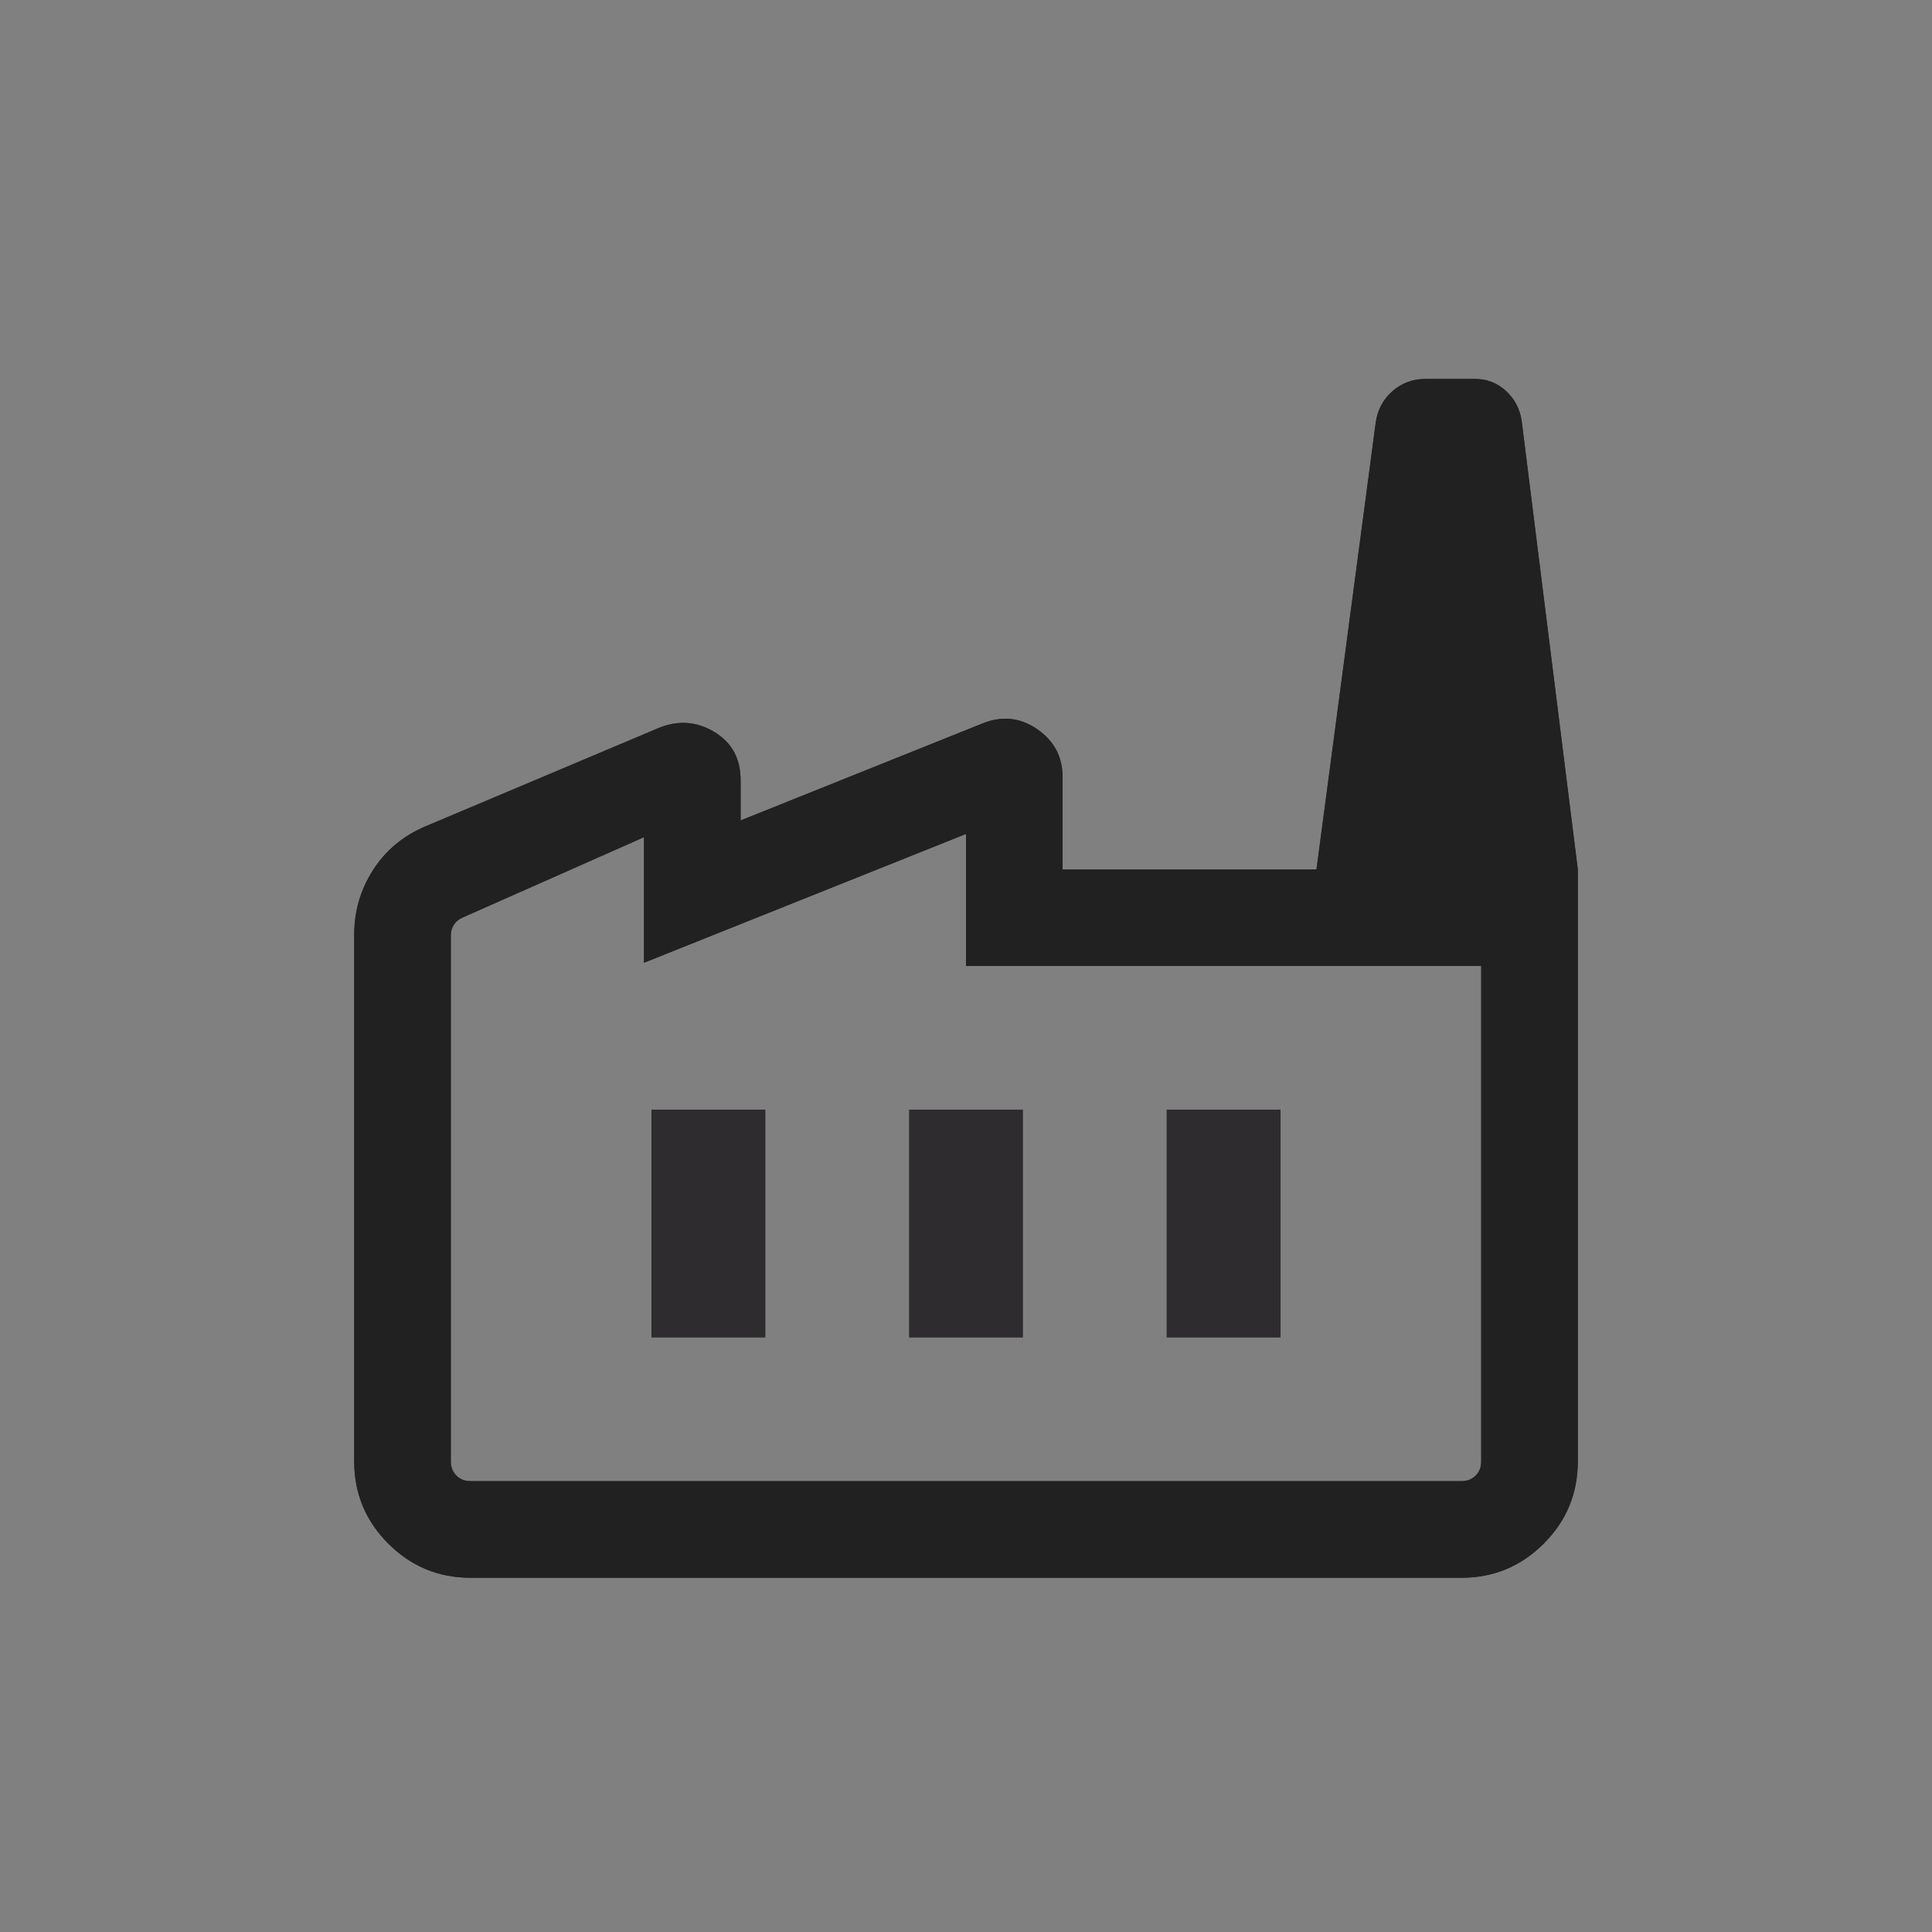 <svg width="80" height="80" viewBox="0 0 80 80" fill="none" xmlns="http://www.w3.org/2000/svg">
<rect x="0" y="0" width="80" height="80" fill="#808080" stroke="none"/>
<rect opacity="0.01" width="80" height="80" rx="8" fill="white" fill-opacity="0.01"/>
<mask id="mask0_634_21091" style="mask-type:alpha" maskUnits="userSpaceOnUse" x="8" y="8" width="64" height="64">
<rect x="8" y="8" width="64" height="64" fill="#D9D9D9"/>
</mask>
<g mask="url(#mask0_634_21091)">
<path d="M19.488 65.332C18.158 65.332 17.022 64.861 16.08 63.919C15.138 62.977 14.667 61.841 14.667 60.511V38.696C14.667 37.732 14.926 36.844 15.444 36.032C15.962 35.22 16.681 34.618 17.6 34.225L27.292 30.137C28.096 29.816 28.859 29.874 29.582 30.311C30.305 30.749 30.667 31.414 30.667 32.307V33.973L40.692 29.953C41.496 29.631 42.248 29.712 42.949 30.194C43.65 30.676 44 31.341 44 32.189V35.999H65.334V60.511C65.334 61.841 64.863 62.977 63.921 63.919C62.979 64.861 61.843 65.332 60.513 65.332H19.488ZM19.488 61.332H60.513C60.753 61.332 60.949 61.255 61.103 61.101C61.257 60.948 61.334 60.751 61.334 60.511V39.999H40V34.532L26.667 39.865V34.665L19.154 37.993C19 38.062 18.881 38.16 18.795 38.289C18.71 38.417 18.667 38.566 18.667 38.737V60.511C18.667 60.751 18.744 60.948 18.898 61.101C19.051 61.255 19.248 61.332 19.488 61.332ZM37.642 55.383H42.359V45.947H37.642V55.383ZM26.975 55.383H31.692V45.947H26.975V55.383ZM48.308 55.383H53.026V45.947H48.308V55.383ZM65.334 35.999H54.513L56.964 17.511C57.036 16.982 57.265 16.546 57.652 16.204C58.038 15.862 58.496 15.691 59.026 15.691H61.077C61.573 15.691 62.001 15.858 62.362 16.191C62.722 16.525 62.939 16.939 63.01 17.435L65.334 35.999ZM19.488 61.332H18.667H61.334H19.488Z" fill="#2E2C2F"/>
</g>
<mask id="mask1_634_21091" style="mask-type:alpha" maskUnits="userSpaceOnUse" x="8" y="8" width="64" height="64">
<rect x="8" y="8" width="64" height="64" fill="#D9D9D9"/>
</mask>
<g mask="url(#mask1_634_21091)">
<path d="M19.488 65.332C18.158 65.332 17.022 64.861 16.08 63.919C15.138 62.977 14.667 61.841 14.667 60.511V38.696C14.667 37.732 14.926 36.844 15.444 36.032C15.962 35.22 16.681 34.618 17.6 34.225L27.292 30.137C28.096 29.816 28.859 29.874 29.582 30.311C30.305 30.749 30.667 31.414 30.667 32.307V33.973L40.692 29.953C41.496 29.631 42.248 29.712 42.949 30.194C43.65 30.676 44 31.341 44 32.189V35.999H65.334V60.511C65.334 61.841 64.863 62.977 63.921 63.919C62.979 64.861 61.843 65.332 60.513 65.332H19.488ZM19.488 61.332H60.513C60.753 61.332 60.949 61.255 61.103 61.101C61.257 60.948 61.334 60.751 61.334 60.511V39.999H40V34.532L26.667 39.865V34.665L19.154 37.993C19 38.062 18.881 38.16 18.795 38.289C18.71 38.417 18.667 38.566 18.667 38.737V60.511C18.667 60.751 18.744 60.948 18.898 61.101C19.051 61.255 19.248 61.332 19.488 61.332ZM65.334 35.999H54.513L56.964 17.511C57.036 16.982 57.265 16.546 57.652 16.204C58.038 15.862 58.496 15.691 59.026 15.691H61.077C61.573 15.691 62.001 15.858 62.362 16.191C62.722 16.525 62.939 16.939 63.01 17.435L65.334 35.999ZM19.488 61.332H18.667H61.334H19.488Z" fill="#212121"/>
</g>
</svg>
